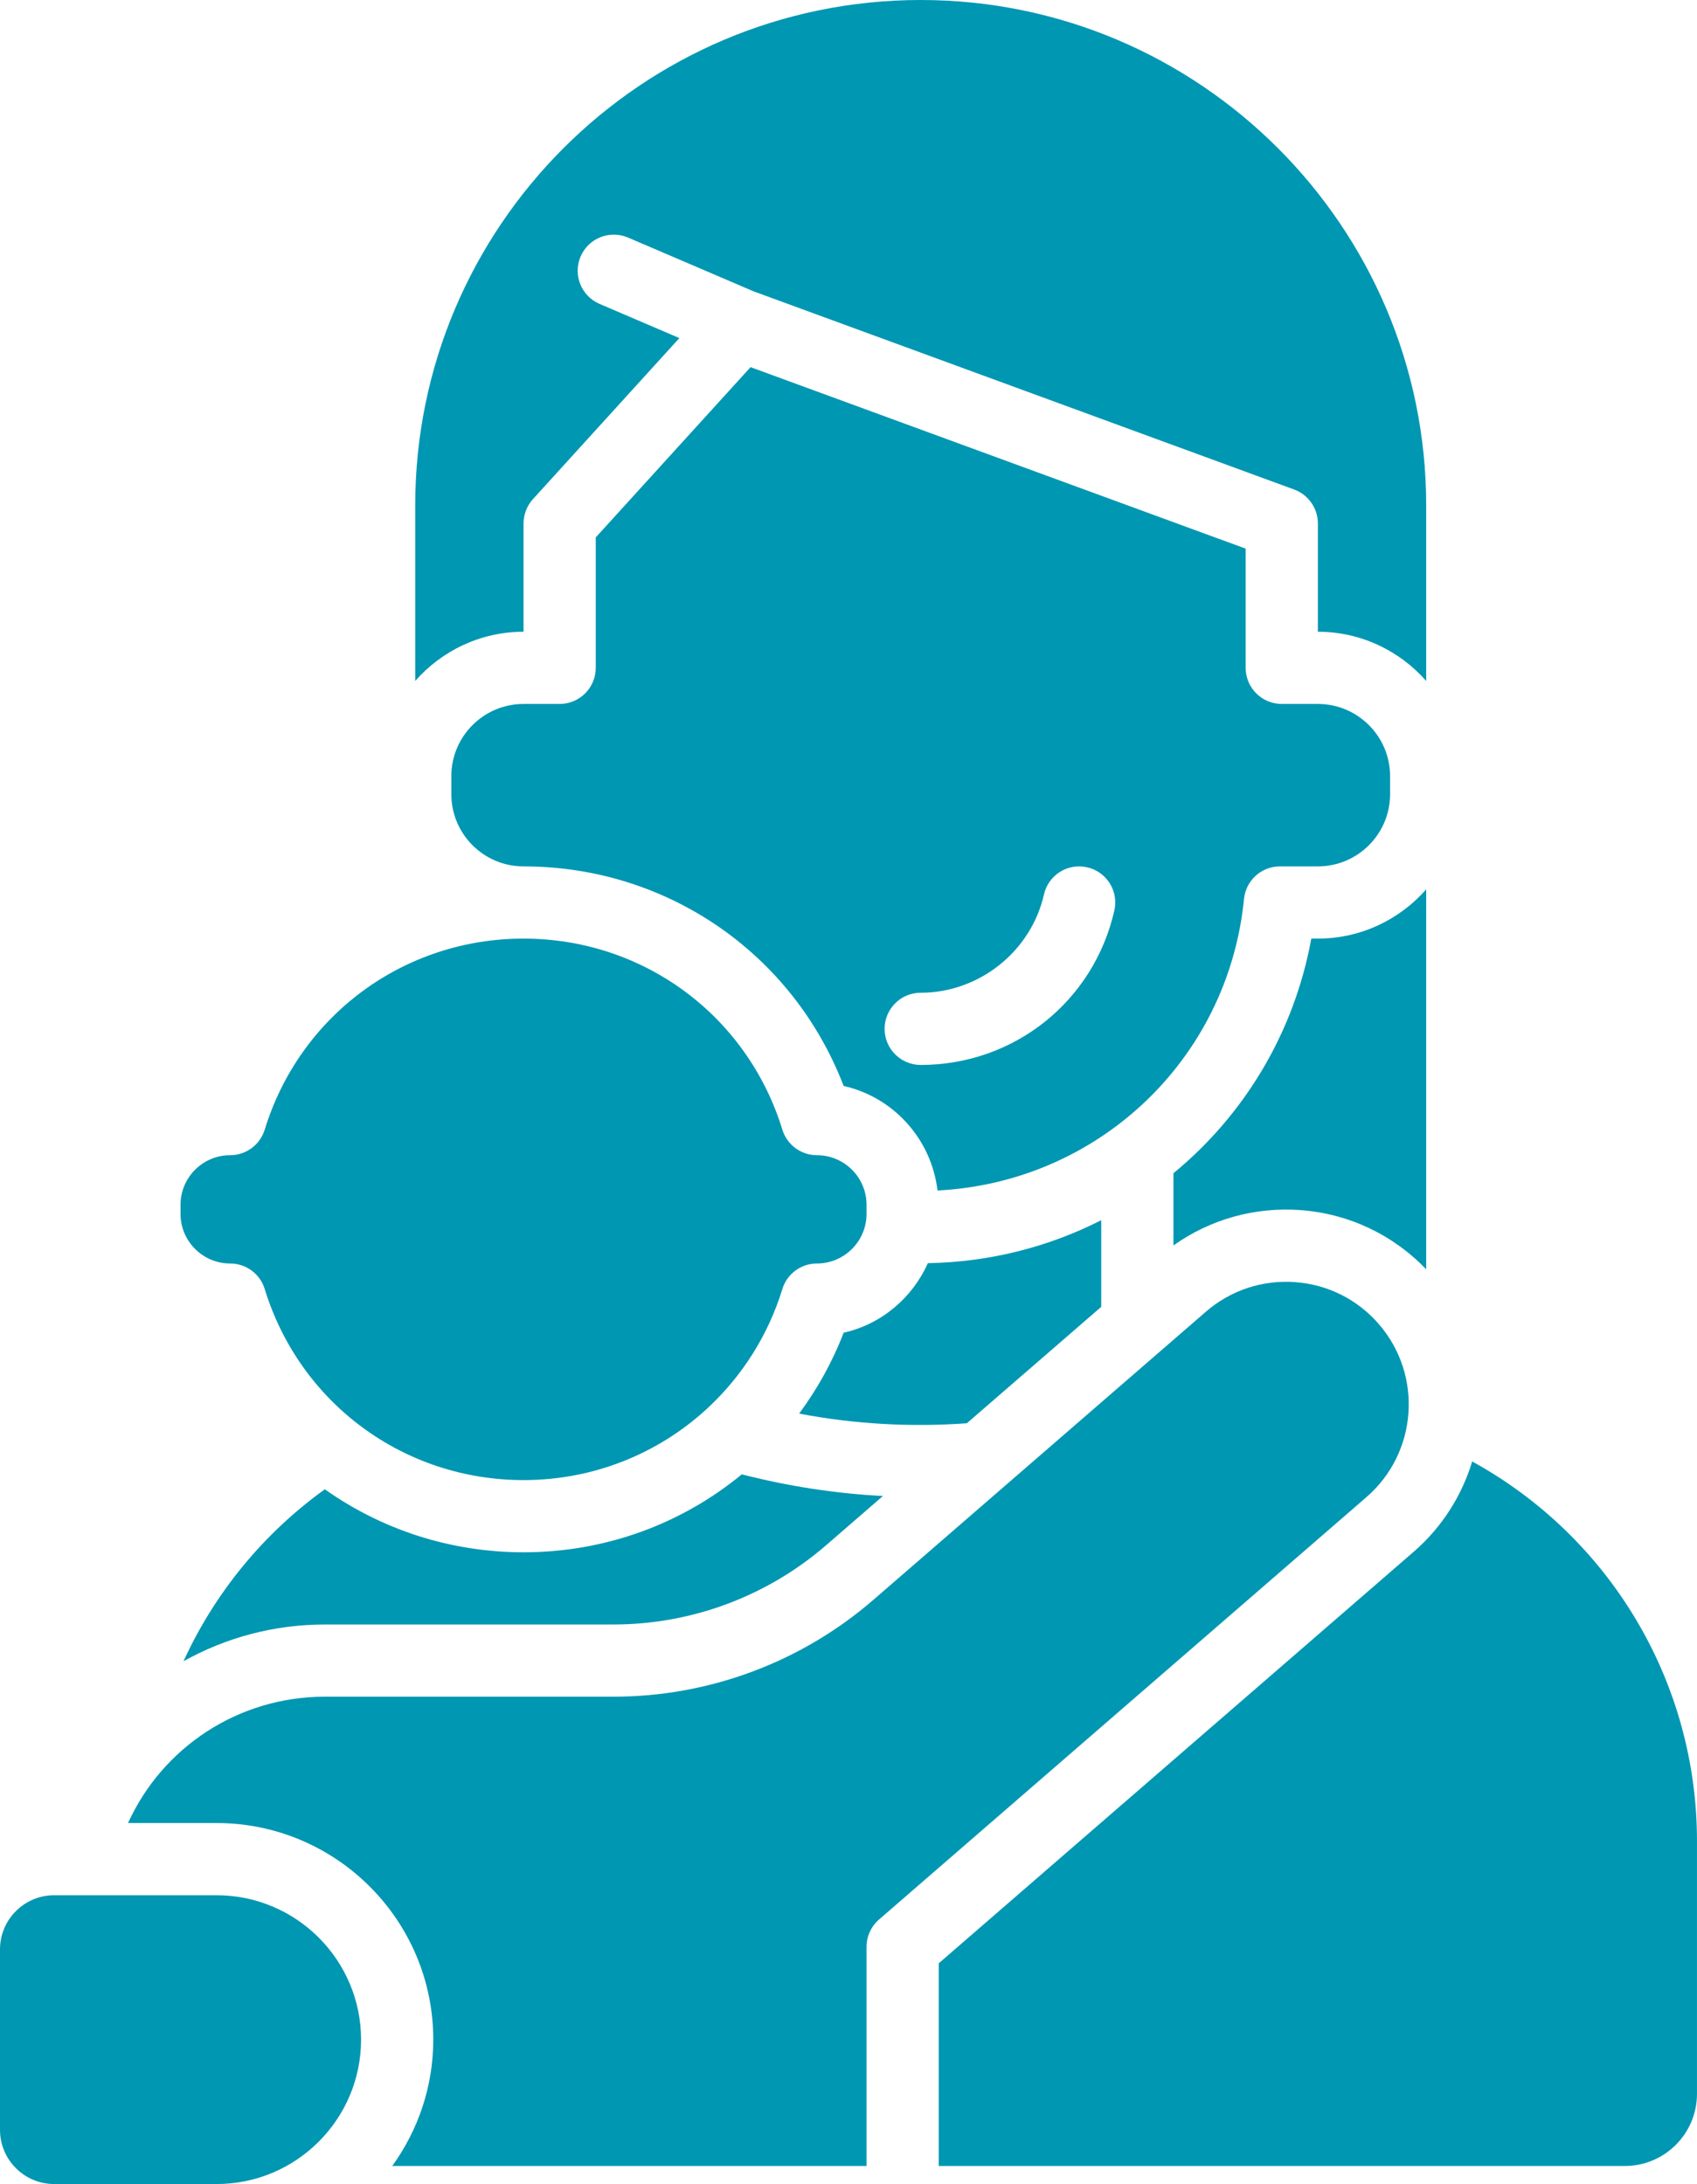 <?xml version="1.0" encoding="UTF-8" standalone="no"?><svg xmlns="http://www.w3.org/2000/svg" xmlns:xlink="http://www.w3.org/1999/xlink" fill="#0097b2" height="3000" preserveAspectRatio="xMidYMid meet" version="1" viewBox="500.0 500.0 2330.6 3000.0" width="2330.6" zoomAndPan="magnify"><g id="change1_1"><path d="M574.38,3500h223.141c109.364,0,198.347-88.984,198.347-198.347s-88.984-198.347-198.347-198.347H574.38 c-41.008,0-74.38,33.372-74.38,74.38v247.934C500,3466.628,533.372,3500,574.38,3500z"/><path d="M2830.579,3028.926c0-218.702-119.603-417.57-308.703-521.43c-14.182,46.488-40.884,89.752-80.231,123.893 l-652.388,565.413v278.405h942.149c54.769,0,99.174-44.405,99.174-99.174V3028.926z"/><path d="M1774.281,2235.091c-21.273,47.628-63.669,83.851-115.661,95.529c-15.471,40.364-36.297,77.479-61.091,111.124 c75.769,14.455,152.901,18.793,230.281,13.264l184.587-159.942v-118.983C1940.62,2212.529,1859.868,2233.603,1774.281,2235.091z"/><path d="M2309.917,1789.256h-9.025c-23.702,130.19-92.628,242.727-189.322,322.289v99.223 c50.455-35.876,111.248-52.983,173.826-48.62c66.521,4.736,127.364,33.645,173.281,81.322v-521.802 C2422.306,1763,2369.174,1789.256,2309.917,1789.256z"/><path d="M1474.083,2432.074c45.67-43.091,80.876-97.984,100.413-161.529c6.397-20.802,25.636-35.008,47.405-35.008 c37.611,0,68.182-30.57,68.182-68.182v-12.397c0-37.612-30.57-68.182-68.182-68.182c-21.769,0-41.008-14.207-47.405-35.008 c-48.248-157.017-191.132-262.512-355.488-262.512s-307.24,105.496-355.488,262.512c-6.397,20.802-25.636,35.008-47.405,35.008 c-37.612,0-68.182,30.57-68.182,68.182v12.397c0,37.611,30.57,68.182,68.182,68.182c21.769,0,41.008,14.207,47.405,35.008 c48.248,157.017,191.132,262.512,355.488,262.512c95.95,0,184.388-36.124,251.132-97.289 C1471.43,2434.504,1472.669,2433.19,1474.083,2432.074z"/><path d="M1219.008,1367.769v-148.76c0-12.322,4.612-24.248,12.893-33.372L1433,964.405l-109.562-46.959 c-25.19-10.785-36.843-39.917-26.058-65.107c10.81-25.141,39.942-36.793,65.107-26.033l172.066,73.735l742.835,272.38 c19.537,7.19,32.529,25.785,32.529,46.587v148.76c59.256,0,112.388,26.256,148.76,67.587v-241.141 c0-382.785-311.43-694.215-694.215-694.215s-694.215,311.43-694.215,694.215v241.141 C1106.62,1394.025,1159.752,1367.769,1219.008,1367.769z"/><path d="M2208.488,1734.785c2.504-25.388,23.851-44.703,49.339-44.703h52.091c54.694,0,99.174-44.479,99.174-99.174v-24.793 c0-54.694-44.479-99.174-99.174-99.174h-49.587c-27.372,0-49.587-22.215-49.587-49.587V1253.62l-679.959-249.298l-212.603,233.851 v179.182c0,27.372-22.215,49.587-49.587,49.587h-49.587c-54.694,0-99.174,44.479-99.174,99.174v24.793 c0,54.694,44.479,99.174,99.174,99.174c197.207,0,369.967,119.876,439.612,301.587c68.405,15.372,120.521,72.893,128.926,143.603 C2007.438,2124.141,2186.521,1955.967,2208.488,1734.785z M2030.421,1750.628c-28.364,124.934-137.727,212.182-265.959,212.182 c-27.372,0-49.587-22.215-49.587-49.587s22.215-49.587,49.587-49.587c80.331,0,151.512-56.752,169.265-134.926 c6.074-26.752,32.603-43.512,59.33-37.388C2019.76,1697.372,2036.496,1723.926,2030.421,1750.628z"/><path d="M1690.083,3174.165c0-14.38,6.248-28.066,17.108-37.488l669.471-580.264c70.19-60.818,77.802-167.43,16.959-237.645 c-29.455-33.992-70.413-54.471-115.289-57.669c-44.975-3.124-88.314,11.256-122.331,40.76l-456.273,395.454 c-99.174,85.934-226.041,133.265-357.248,133.265H946.281c-118.636,0-222.917,69.149-270.471,173.554h121.711 c164.058,0,297.521,133.463,297.521,297.521c0,64.81-21.05,124.636-56.355,173.554h651.397V3174.165z"/><path d="M1219.008,2632.231c-100.909,0-195.298-31.537-272.876-86.554c-84.793,61.017-151.413,142.785-194.132,236.231 c57.744-32.306,124.14-50.504,194.281-50.504h396.198c107.355,0,211.165-38.727,292.289-109.042l77.802-67.438 c-65.306-3.397-130.066-13.413-193.835-29.752C1436.645,2592.835,1331.868,2632.231,1219.008,2632.231z"/></g></svg>